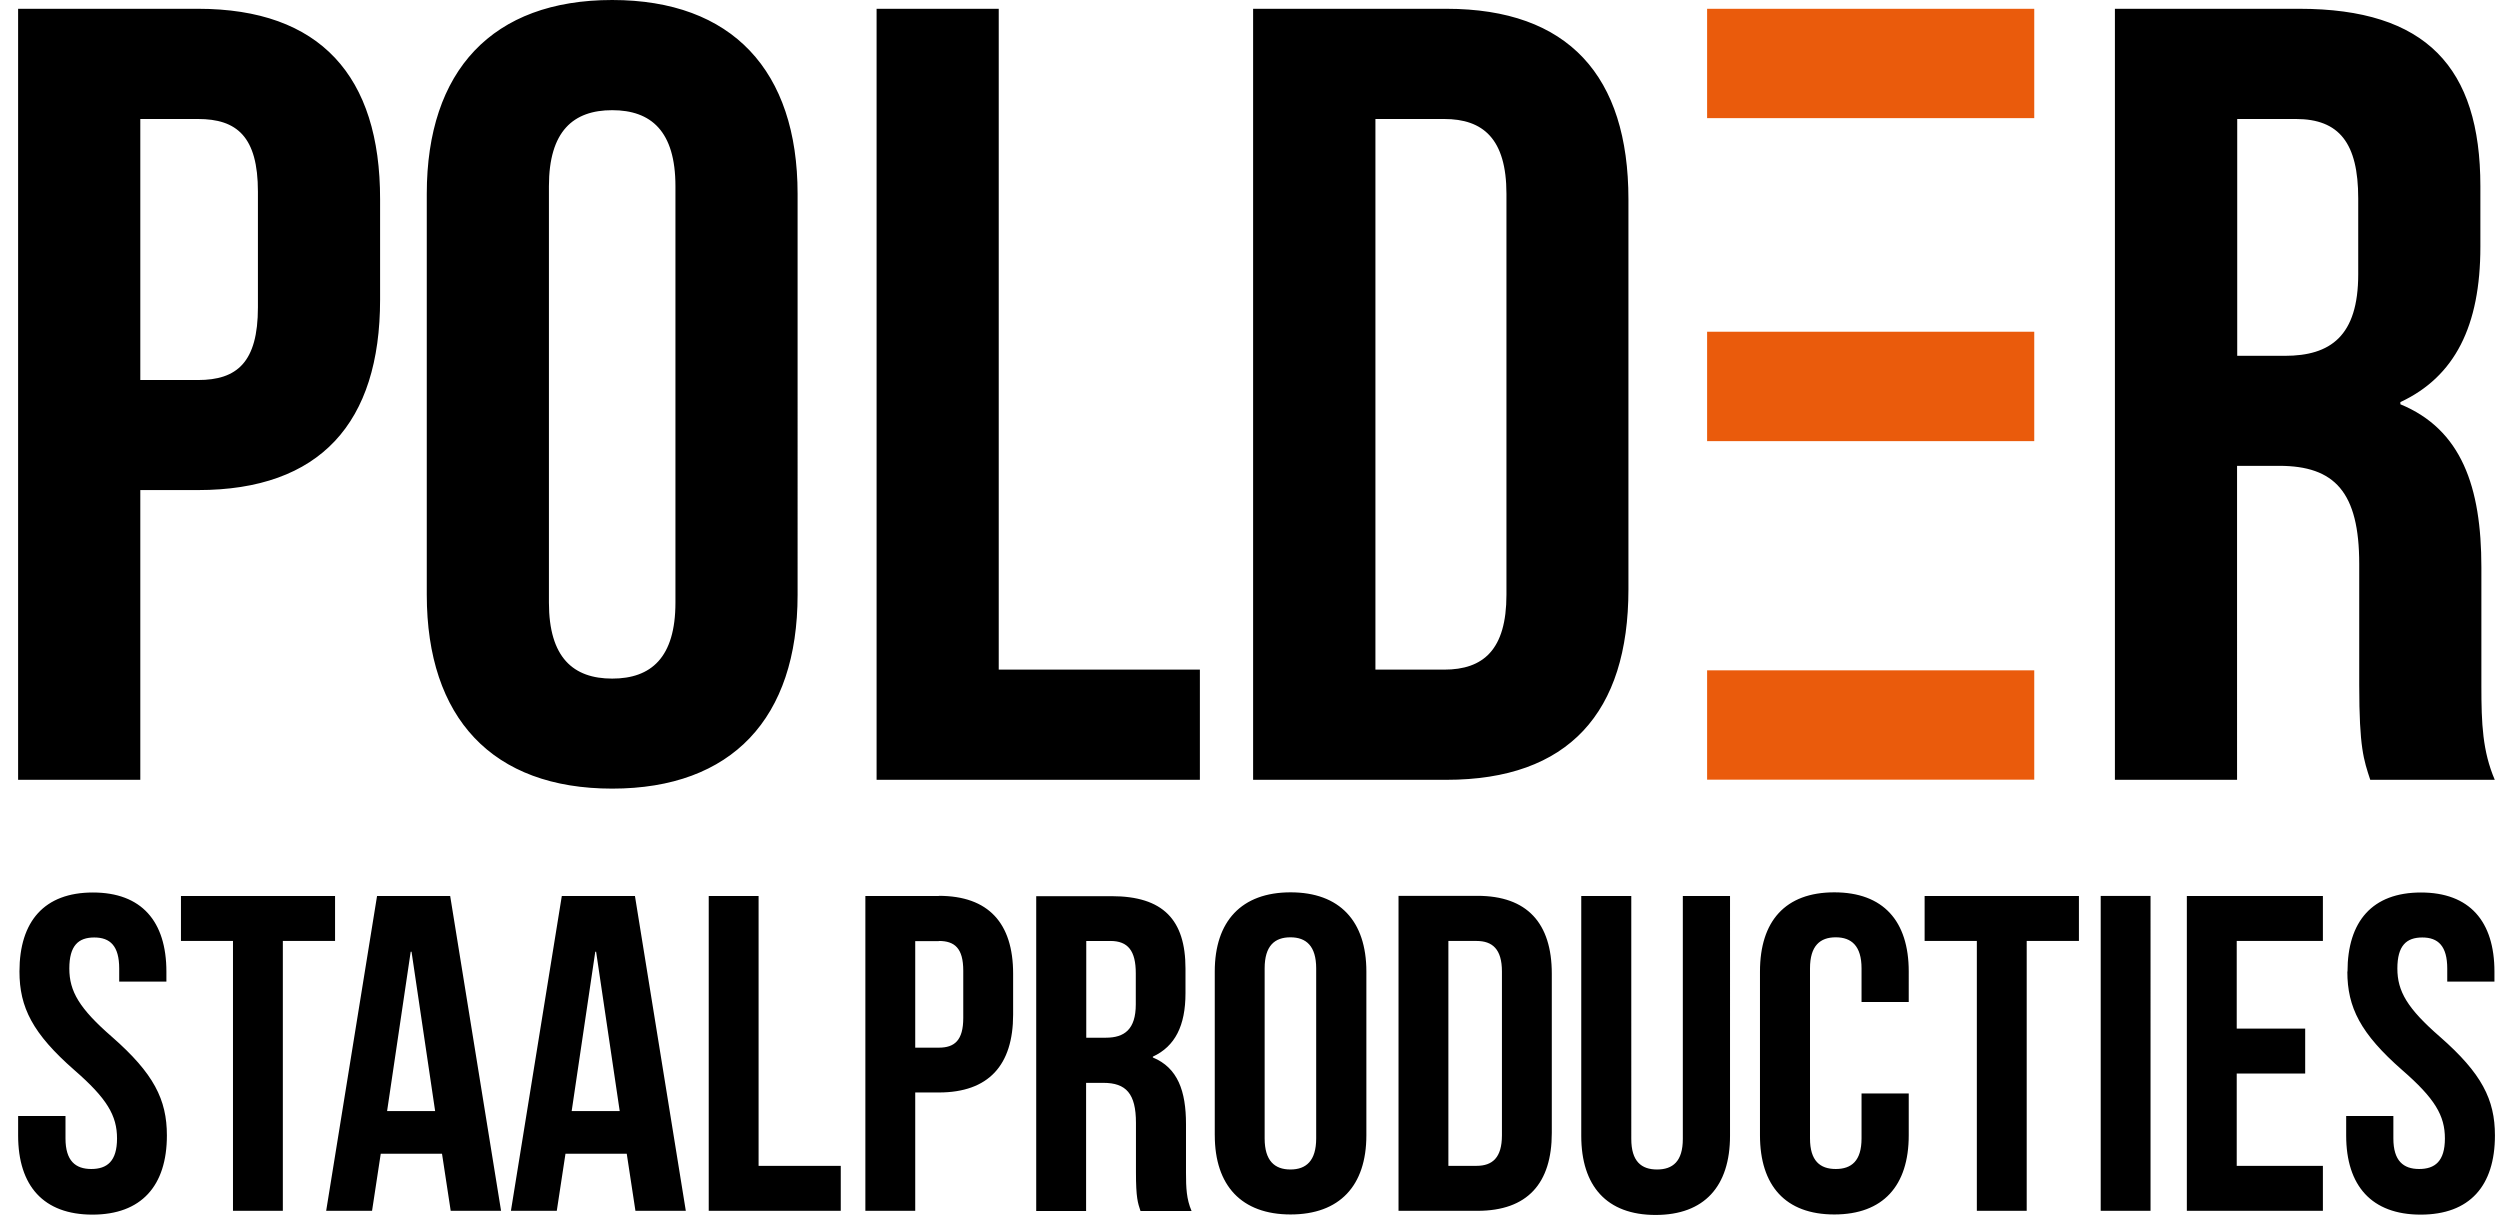 <svg width="107" height="52" fill="none" xmlns="http://www.w3.org/2000/svg"><path fill-rule="evenodd" clip-rule="evenodd" d="M8.475 5.093c1.662 0 2.564.753 2.564 3.11v4.952c0 2.358-.902 3.11-2.564 3.11h-2.47V5.094h2.47zm0-4.717h-7.7v33h5.23V20.975h2.47c5.229 0 7.793-2.877 7.793-8.154V8.53C16.275 3.253 13.704.376 8.475.376zm9.791 25.081c0 5.277 2.807 8.296 7.936 8.296 5.128 0 7.935-3.019 7.935-8.296V8.297C34.137 3.018 31.33 0 26.201 0c-5.128 0-7.935 3.019-7.935 8.296v17.16zm5.228-17.488c0-2.358 1.046-3.253 2.707-3.253 1.662 0 2.708.895 2.708 3.253v17.822c0 2.358-1.046 3.253-2.707 3.253-1.662 0-2.708-.895-2.708-3.253V7.969zm14.024 25.407h13.837V28.66h-8.609V.376h-5.228v33zM61.812 5.093c1.662 0 2.664.845 2.664 3.203v17.16c0 2.359-.995 3.204-2.664 3.204h-2.944V5.093h2.944zm-8.18 28.283h8.273c5.228 0 7.792-2.876 7.792-8.154V8.531c0-5.278-2.564-8.155-7.792-8.155h-8.272v33zM98.267 5.093c1.855 0 2.665 1.037 2.665 3.395v3.253c0 2.642-1.19 3.488-3.137 3.488h-2.042V5.093h2.521-.007zm8.509 28.283c-.523-1.228-.573-2.4-.573-4.006v-5.092c0-3.445-.852-5.896-3.467-6.975v-.093c2.328-1.087 3.424-3.253 3.424-6.648V7.969c0-5.092-2.328-7.593-7.75-7.593h-7.892v33h5.228V19.938h1.805c2.378 0 3.424 1.13 3.424 4.198v5.185c0 2.684.193 3.203.472 4.055h5.329zm-6.31 8.204c0 1.541.566 2.657 2.349 4.22 1.397 1.214 1.827 1.946 1.827 2.926 0 .98-.43 1.307-1.103 1.307-.674 0-1.103-.348-1.103-1.307v-.96h-2.02v.832c0 2.152 1.089 3.388 3.187 3.388 2.099 0 3.18-1.229 3.18-3.388 0-1.541-.566-2.657-2.349-4.22-1.397-1.214-1.827-1.946-1.827-2.926 0-.98.387-1.328 1.068-1.328.68 0 1.067.37 1.067 1.328v.562h2.02v-.427c0-2.159-1.068-3.388-3.145-3.388s-3.144 1.229-3.144 3.388l-.007-.007zm-4.734-1.307h3.688v-1.925h-5.823v13.474h5.823v-1.924h-3.688v-3.95h2.93v-1.924h-2.93v-3.758.007zm-5.823 11.55h2.134V38.347H89.91v13.474zm-7.535-11.55h2.235v11.55h2.134v-11.55h2.235v-1.925h-6.604v1.925zm-2.7 6.528v1.925c0 .959-.43 1.307-1.103 1.307s-1.103-.348-1.103-1.307v-7.28c0-.967.43-1.329 1.103-1.329.674 0 1.103.37 1.103 1.328v1.442h2.02V41.58c0-2.16-1.089-3.388-3.187-3.388-2.099 0-3.18 1.236-3.18 3.388v7.01c0 2.153 1.088 3.389 3.18 3.389 2.091 0 3.187-1.229 3.187-3.388V46.8h-2.02zm-11.996-8.453v10.264c0 2.152 1.088 3.388 3.18 3.388 2.091 0 3.187-1.229 3.187-3.388V38.348h-2.02v10.399c0 .959-.43 1.307-1.103 1.307s-1.103-.348-1.103-1.307V38.348h-2.141zm-4.484 1.925c.68 0 1.089.348 1.089 1.307v7.01c0 .96-.409 1.308-1.089 1.308h-1.203v-9.625h1.203zm-3.337 11.55h3.38c2.134 0 3.18-1.172 3.18-3.332v-6.819c0-2.159-1.053-3.33-3.18-3.33h-3.38v13.481zm-7.864-3.232c0 2.152 1.145 3.388 3.244 3.388s3.244-1.229 3.244-3.388v-7.01c0-2.16-1.145-3.389-3.244-3.389s-3.245 1.236-3.245 3.388v7.01zm2.134-7.146c0-.966.43-1.328 1.103-1.328s1.103.37 1.103 1.328v7.28c0 .96-.43 1.329-1.103 1.329s-1.103-.37-1.103-1.328v-7.28zm-6.604-1.172c.76 0 1.089.426 1.089 1.385v1.329c0 1.072-.487 1.427-1.282 1.427h-.838v-4.14h1.031zm3.474 11.55c-.215-.498-.236-.98-.236-1.634v-2.081c0-1.407-.351-2.408-1.419-2.848v-.036c.953-.44 1.397-1.328 1.397-2.713v-1.059c0-2.08-.952-3.096-3.166-3.096H44.35V51.83h2.135v-5.484h.737c.975 0 1.397.462 1.397 1.712v2.117c0 1.094.079 1.307.194 1.655h2.177l.007-.008zm-10.815-11.55c.68 0 1.046.313 1.046 1.272v2.024c0 .959-.373 1.271-1.046 1.271h-1.01v-4.56h1.01v-.007zm0-1.925h-3.144v13.474h2.134v-5.064h1.01c2.134 0 3.18-1.172 3.18-3.331v-1.755c0-2.159-1.053-3.33-3.18-3.33v.006zm-9.848 13.474h5.651v-1.924h-3.517v-11.55h-2.134v13.474zm-4.856-11.087h.036l1.01 6.819h-2.056l1.01-6.819zm1.69-2.387h-3.122l-2.178 13.474h1.963l.372-2.443h2.622l.372 2.444h2.156l-2.177-13.475h-.008zm-9.59 2.387l-1.01 6.819h2.056l-1.01-6.819h-.036zm1.69-2.387l2.178 13.474H19.29l-.372-2.443h-2.622l-.372 2.444H13.96l2.178-13.475h3.13zm-11.53 1.925h2.234v11.55h2.134v-11.55h2.235v-1.925H7.745v1.925h-.008zM.833 41.58c0 1.541.566 2.657 2.35 4.22 1.396 1.214 1.826 1.946 1.826 2.926 0 .98-.43 1.307-1.103 1.307-.674 0-1.103-.348-1.103-1.307v-.96H.776v.832c0 2.16 1.089 3.388 3.18 3.388s3.187-1.229 3.187-3.388c0-1.541-.566-2.657-2.35-4.22-1.396-1.214-1.826-1.946-1.826-2.926 0-.98.387-1.328 1.068-1.328.68 0 1.067.362 1.067 1.328v.562h2.02v-.427c0-2.159-1.068-3.388-3.145-3.388S.833 39.428.833 41.58z" fill="#000"/><path d="M87.066.376H73.064v4.681h14.002V.377zm0 13.822H73.064v4.681h14.002V14.2zm0 14.491H73.064v4.68h14.002v-4.68z" fill="#EA5B0C"/></svg>